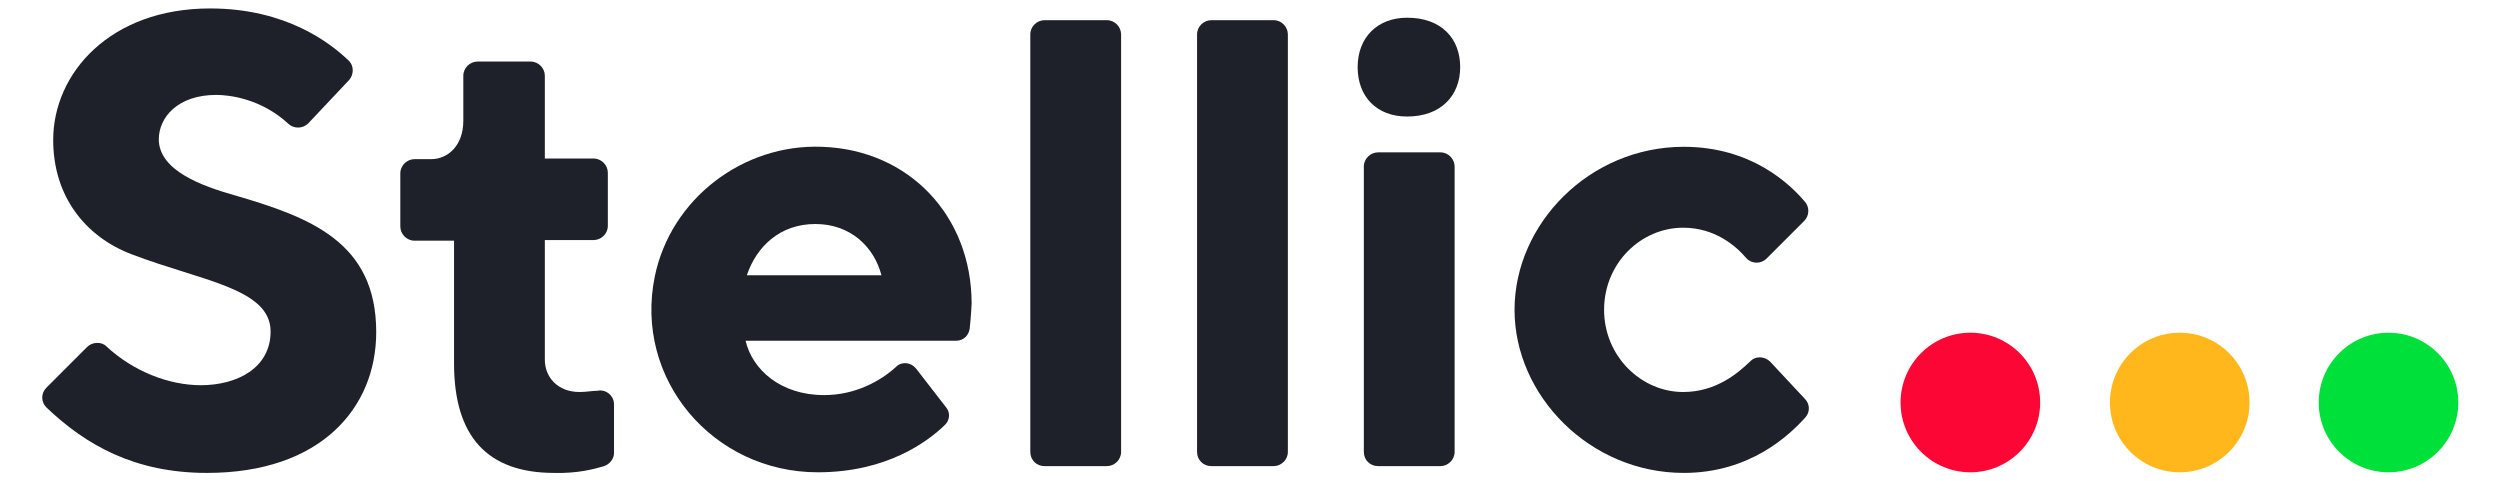 <svg xmlns="http://www.w3.org/2000/svg" viewBox="0 0 2072 399" fill="none"><path d="M1979.59 391.438C2011.53 391.438 2037.43 365.54 2037.43 333.593C2037.43 301.646 2011.53 275.748 1979.59 275.748C1947.64 275.748 1921.74 301.646 1921.74 333.593C1921.74 365.54 1947.64 391.438 1979.59 391.438Z" fill="#00E03A"></path><path d="M1633.03 391.438C1664.98 391.438 1690.88 365.54 1690.88 333.593C1690.88 301.646 1664.98 275.748 1633.03 275.748C1601.09 275.748 1575.19 301.646 1575.19 333.593C1575.19 365.54 1601.09 391.438 1633.03 391.438Z" fill="#FC0635"></path><path d="M1806.56 391.438C1838.51 391.438 1864.41 365.54 1864.41 333.593C1864.41 301.646 1838.51 275.748 1806.56 275.748C1774.61 275.748 1748.72 301.646 1748.72 333.593C1748.72 365.54 1774.61 391.438 1806.56 391.438Z" fill="#FFB71B"></path><path d="M193.561 161.594C168.478 154.428 131.621 141.63 131.621 115.523C131.621 97.095 147.49 78.666 179.228 78.666C189.978 78.666 216.597 81.738 239.121 102.726C243.728 106.821 250.894 106.821 255.502 102.214L289.287 66.381C293.382 61.773 293.382 54.607 289.287 50.512C273.93 35.666 237.073 7 174.109 7C91.181 7 44.086 60.75 44.086 116.035C44.086 163.13 71.217 196.404 109.098 210.737C166.431 232.749 224.276 238.891 224.276 274.725C224.276 304.927 196.633 319.26 166.431 319.26C140.324 319.26 110.633 307.998 88.11 287.01C84.015 282.915 76.336 283.427 72.241 287.522L38.455 321.308C33.848 325.915 33.848 333.081 38.455 337.688C71.217 368.914 111.657 391.95 171.55 391.95C265.74 391.95 311.811 338.2 311.811 275.236C311.811 200.499 257.037 180.023 193.561 161.594Z" fill="#1E2129"></path><path d="M480.229 324.892C462.313 324.892 451.563 312.606 451.563 298.273V198.964H492.003C498.146 198.964 503.777 193.845 503.777 187.19V143.167C503.777 137.024 498.658 131.393 492.003 131.393H451.563V62.798C451.563 56.655 446.444 51.024 439.789 51.024H395.766C389.623 51.024 383.992 56.143 383.992 62.798V100.167C383.992 120.643 371.194 131.905 357.373 131.905H343.552C337.409 131.905 331.778 137.024 331.778 143.679V187.702C331.778 193.845 336.897 199.476 343.552 199.476H376.313V301.344C376.313 361.749 403.956 391.951 459.241 391.951C478.694 392.463 492.003 388.879 500.705 386.32C505.312 384.784 508.896 380.177 508.896 375.57V335.13C508.896 327.963 502.241 322.332 495.074 323.868C490.979 323.868 485.86 324.892 480.229 324.892Z" fill="#1E2129"></path><path d="M681.406 121.665C615.882 119.106 555.99 164.665 542.68 229.165C525.276 314.14 590.799 391.438 677.822 391.438C735.155 391.438 768.941 365.842 782.762 352.533C787.369 348.438 787.881 341.783 783.786 337.176L759.215 305.438C755.12 300.319 747.441 299.295 742.834 303.902C730.036 315.676 709.048 327.45 682.941 327.45C647.108 327.45 623.561 306.462 617.93 282.403H792.488C798.631 282.403 803.238 277.795 803.75 271.653C804.774 262.438 805.286 251.688 805.286 251.688C805.286 178.998 753.584 124.225 681.406 121.665ZM675.775 185.653C704.953 185.653 724.405 204.593 730.548 228.141H618.954C627.144 204.082 646.596 185.653 675.775 185.653Z" fill="#1E2129"></path><path d="M865.689 386.321H917.391C923.534 386.321 929.165 381.202 929.165 374.548V28.502C929.165 22.359 924.046 16.728 917.391 16.728H865.689C859.546 16.728 853.916 21.847 853.916 28.502V374.548C853.916 381.202 859.035 386.321 865.689 386.321Z" fill="#1E2129"></path><path d="M1003.9 386.321H1055.6C1061.74 386.321 1067.38 381.202 1067.38 374.548V28.502C1067.38 22.359 1062.26 16.728 1055.6 16.728H1003.9C997.757 16.728 992.126 21.847 992.126 28.502V374.548C992.126 381.202 997.245 386.321 1003.9 386.321Z" fill="#1E2129"></path><path d="M1166.17 14.68C1141.6 14.68 1125.22 31.061 1125.22 55.632C1125.22 80.203 1141.09 96.584 1166.17 96.584C1194.33 96.584 1210.2 79.179 1210.2 55.632C1210.2 32.084 1194.84 14.68 1166.17 14.68Z" fill="#1E2129"></path><path d="M1142.12 386.32H1193.82C1199.96 386.32 1205.59 381.201 1205.59 374.547V138.048C1205.59 131.905 1200.47 126.274 1193.82 126.274H1142.12C1135.98 126.274 1130.34 131.393 1130.34 138.048V374.547C1130.34 381.201 1135.46 386.32 1142.12 386.32Z" fill="#1E2129"></path><path d="M1395 324.89C1360.19 324.89 1329.47 295.199 1329.47 256.807C1329.47 217.902 1360.19 188.724 1395 188.724C1421.1 188.724 1438.51 203.569 1447.21 213.807C1451.82 218.926 1459.5 218.926 1464.1 214.319L1495.33 183.093C1499.42 178.998 1499.94 172.343 1496.35 167.736C1483.56 152.379 1451.31 121.665 1395.51 121.665C1317.19 121.665 1255.25 185.653 1255.25 256.807C1255.25 327.961 1317.7 391.949 1395.51 391.949C1450.28 391.949 1483.04 360.723 1496.35 345.878C1500.45 341.271 1499.94 334.616 1495.84 330.521L1467.17 299.807C1462.57 295.199 1454.89 294.688 1450.28 299.807C1440.04 309.533 1422.13 324.89 1395 324.89Z" fill="#1E2129"></path></svg>